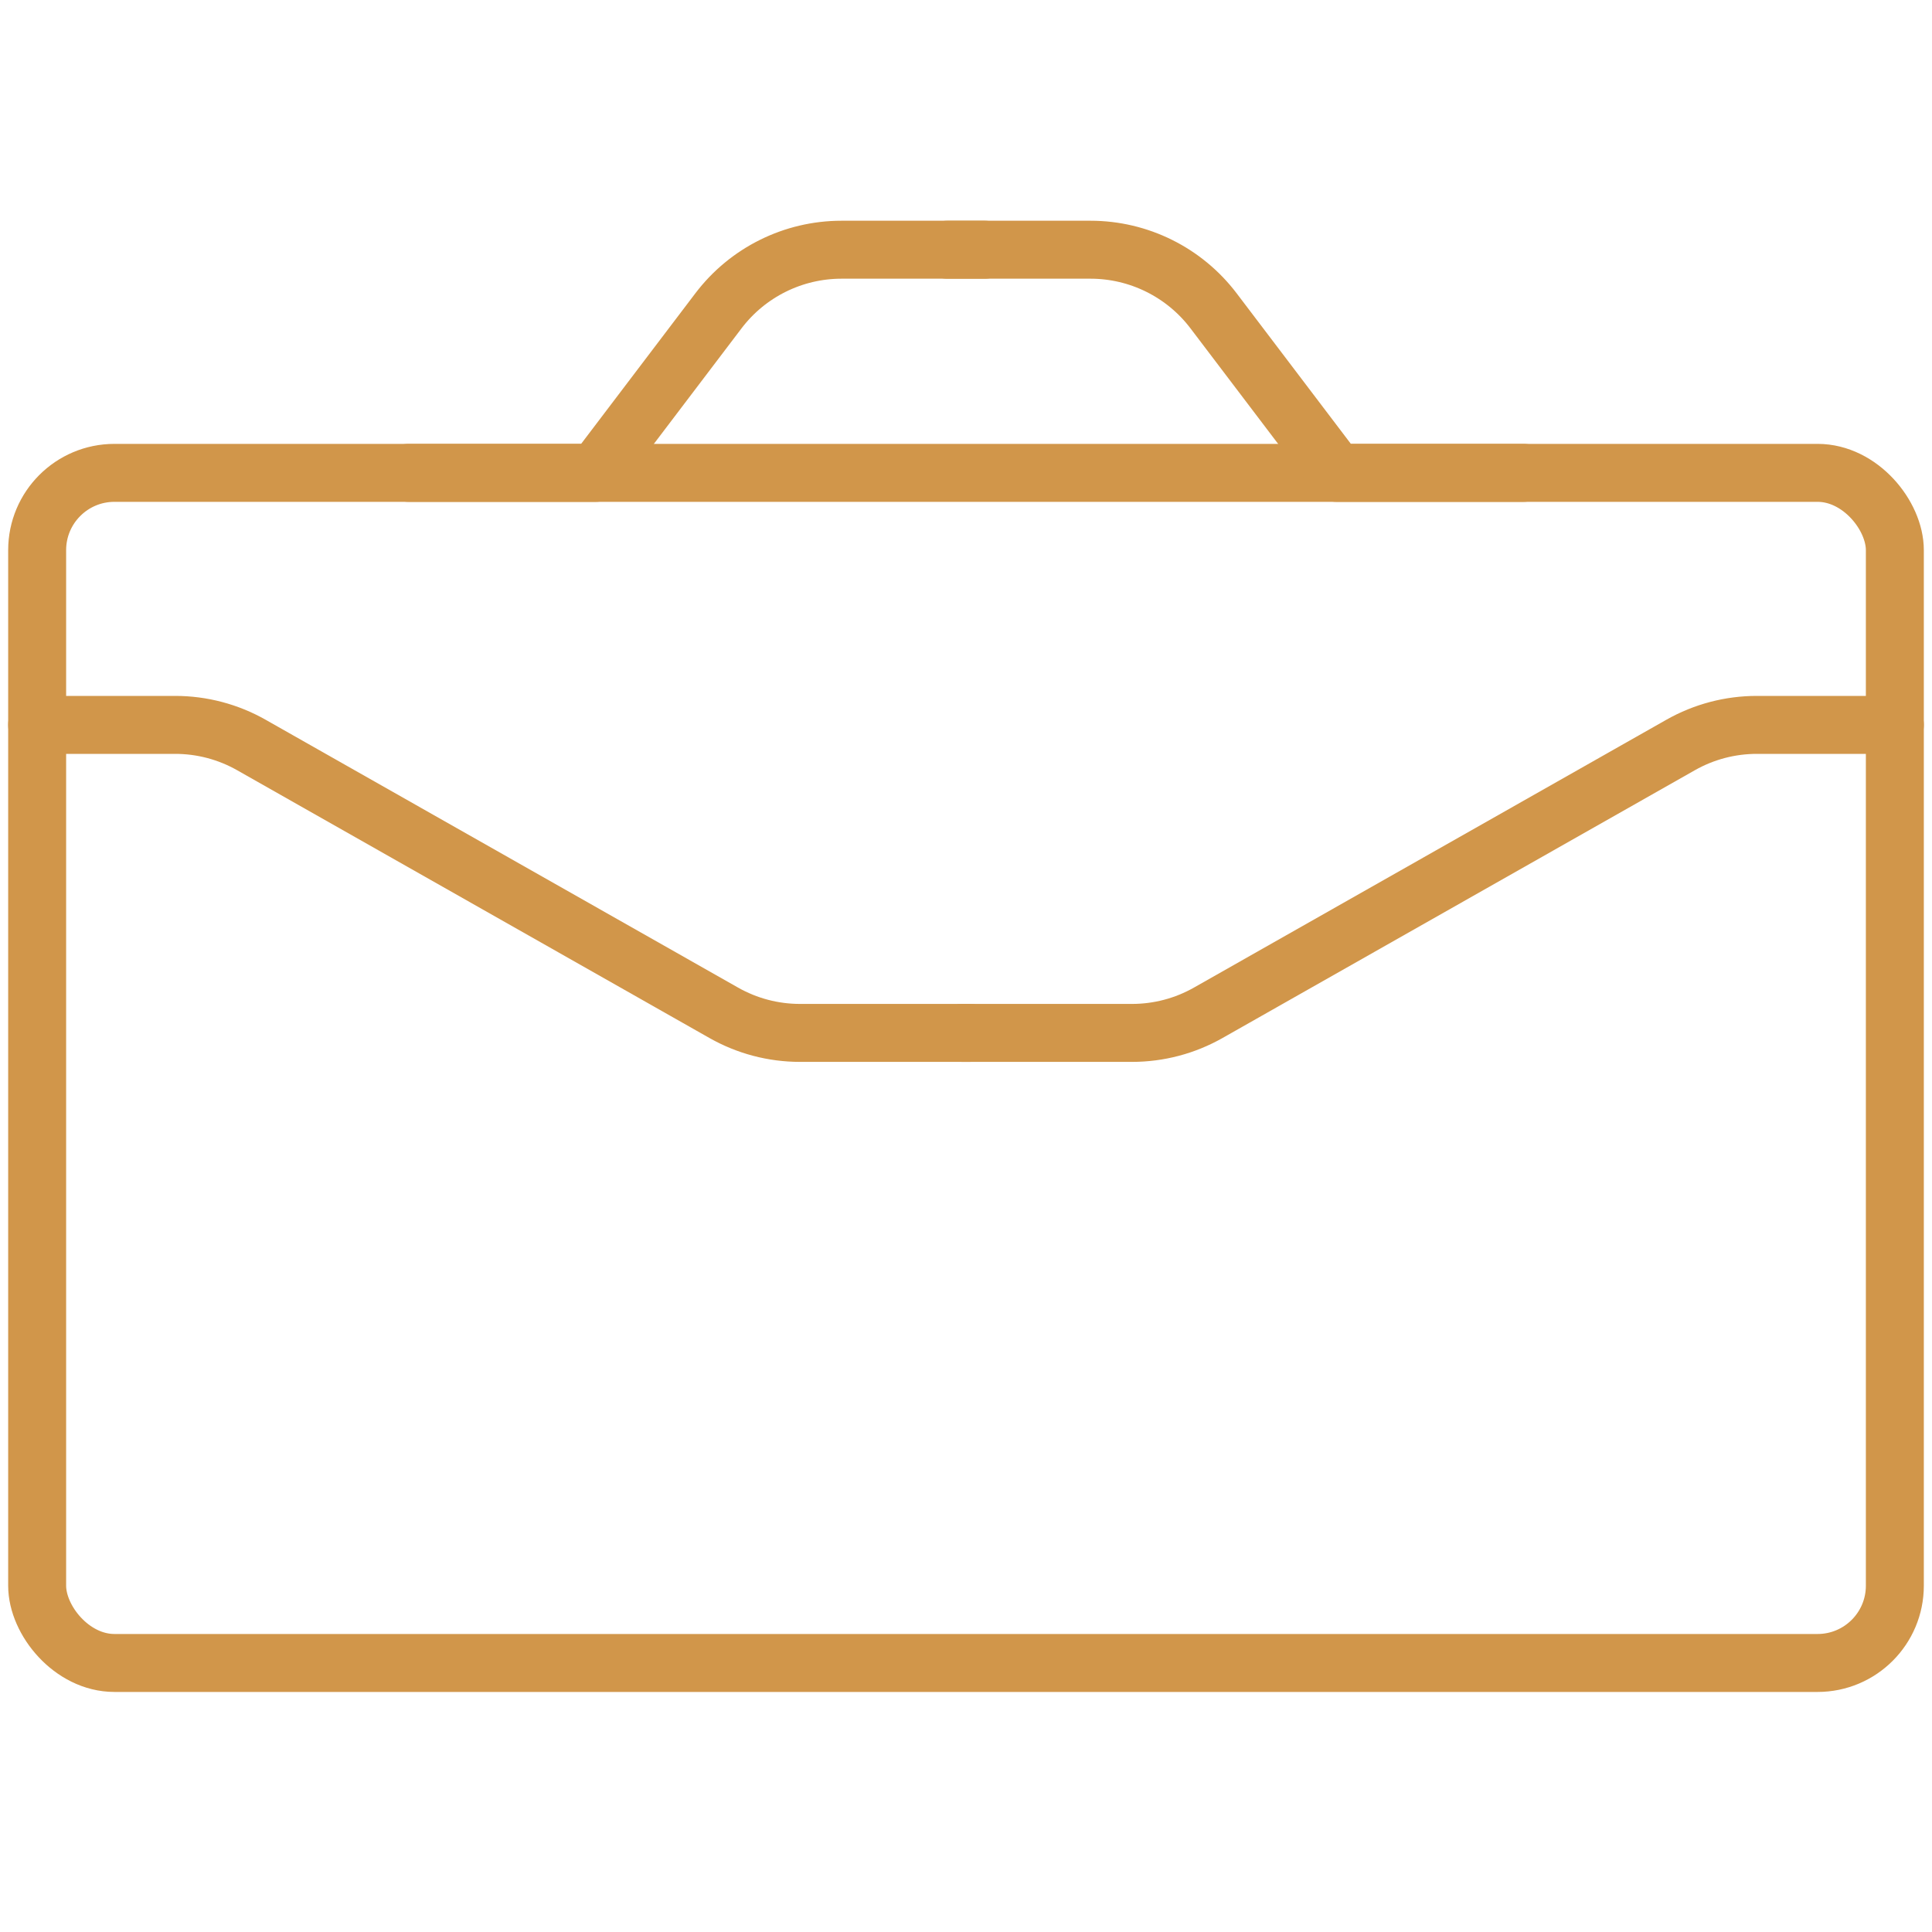 <svg xmlns="http://www.w3.org/2000/svg" fill="none" viewBox="0 0 100 100" height="100" width="100">
<path stroke-linejoin="round" stroke-linecap="round" stroke-width="3" stroke="#D1964A" d="M1.923 37.52H9.066C10.449 37.52 11.808 37.878 13.011 38.56L37.461 52.422C38.664 53.105 40.023 53.463 41.406 53.463H50.181"></path>
<path stroke-linejoin="round" stroke-linecap="round" stroke-width="3" stroke="#D1964A" d="M98.077 37.52H90.934C89.551 37.52 88.192 37.878 86.989 38.56L62.539 52.422C61.336 53.105 59.977 53.463 58.594 53.463H49.819"></path>
<rect stroke-linejoin="round" stroke-width="3" stroke="#D1964A" rx="4" height="61.6" width="96.154" y="24.475" x="1.923"></rect>
<path stroke-linejoin="round" stroke-linecap="round" stroke-width="3" stroke="#D1964A" d="M78.846 24.475H69.177L62.814 16.089C61.302 14.096 58.944 12.925 56.441 12.925H49.038"></path>
<path stroke-linejoin="round" stroke-linecap="round" stroke-width="3" stroke="#D1964A" d="M21.154 24.475H30.823L37.186 16.089C38.698 14.096 41.056 12.925 43.559 12.925H50.962"></path>
</svg>
